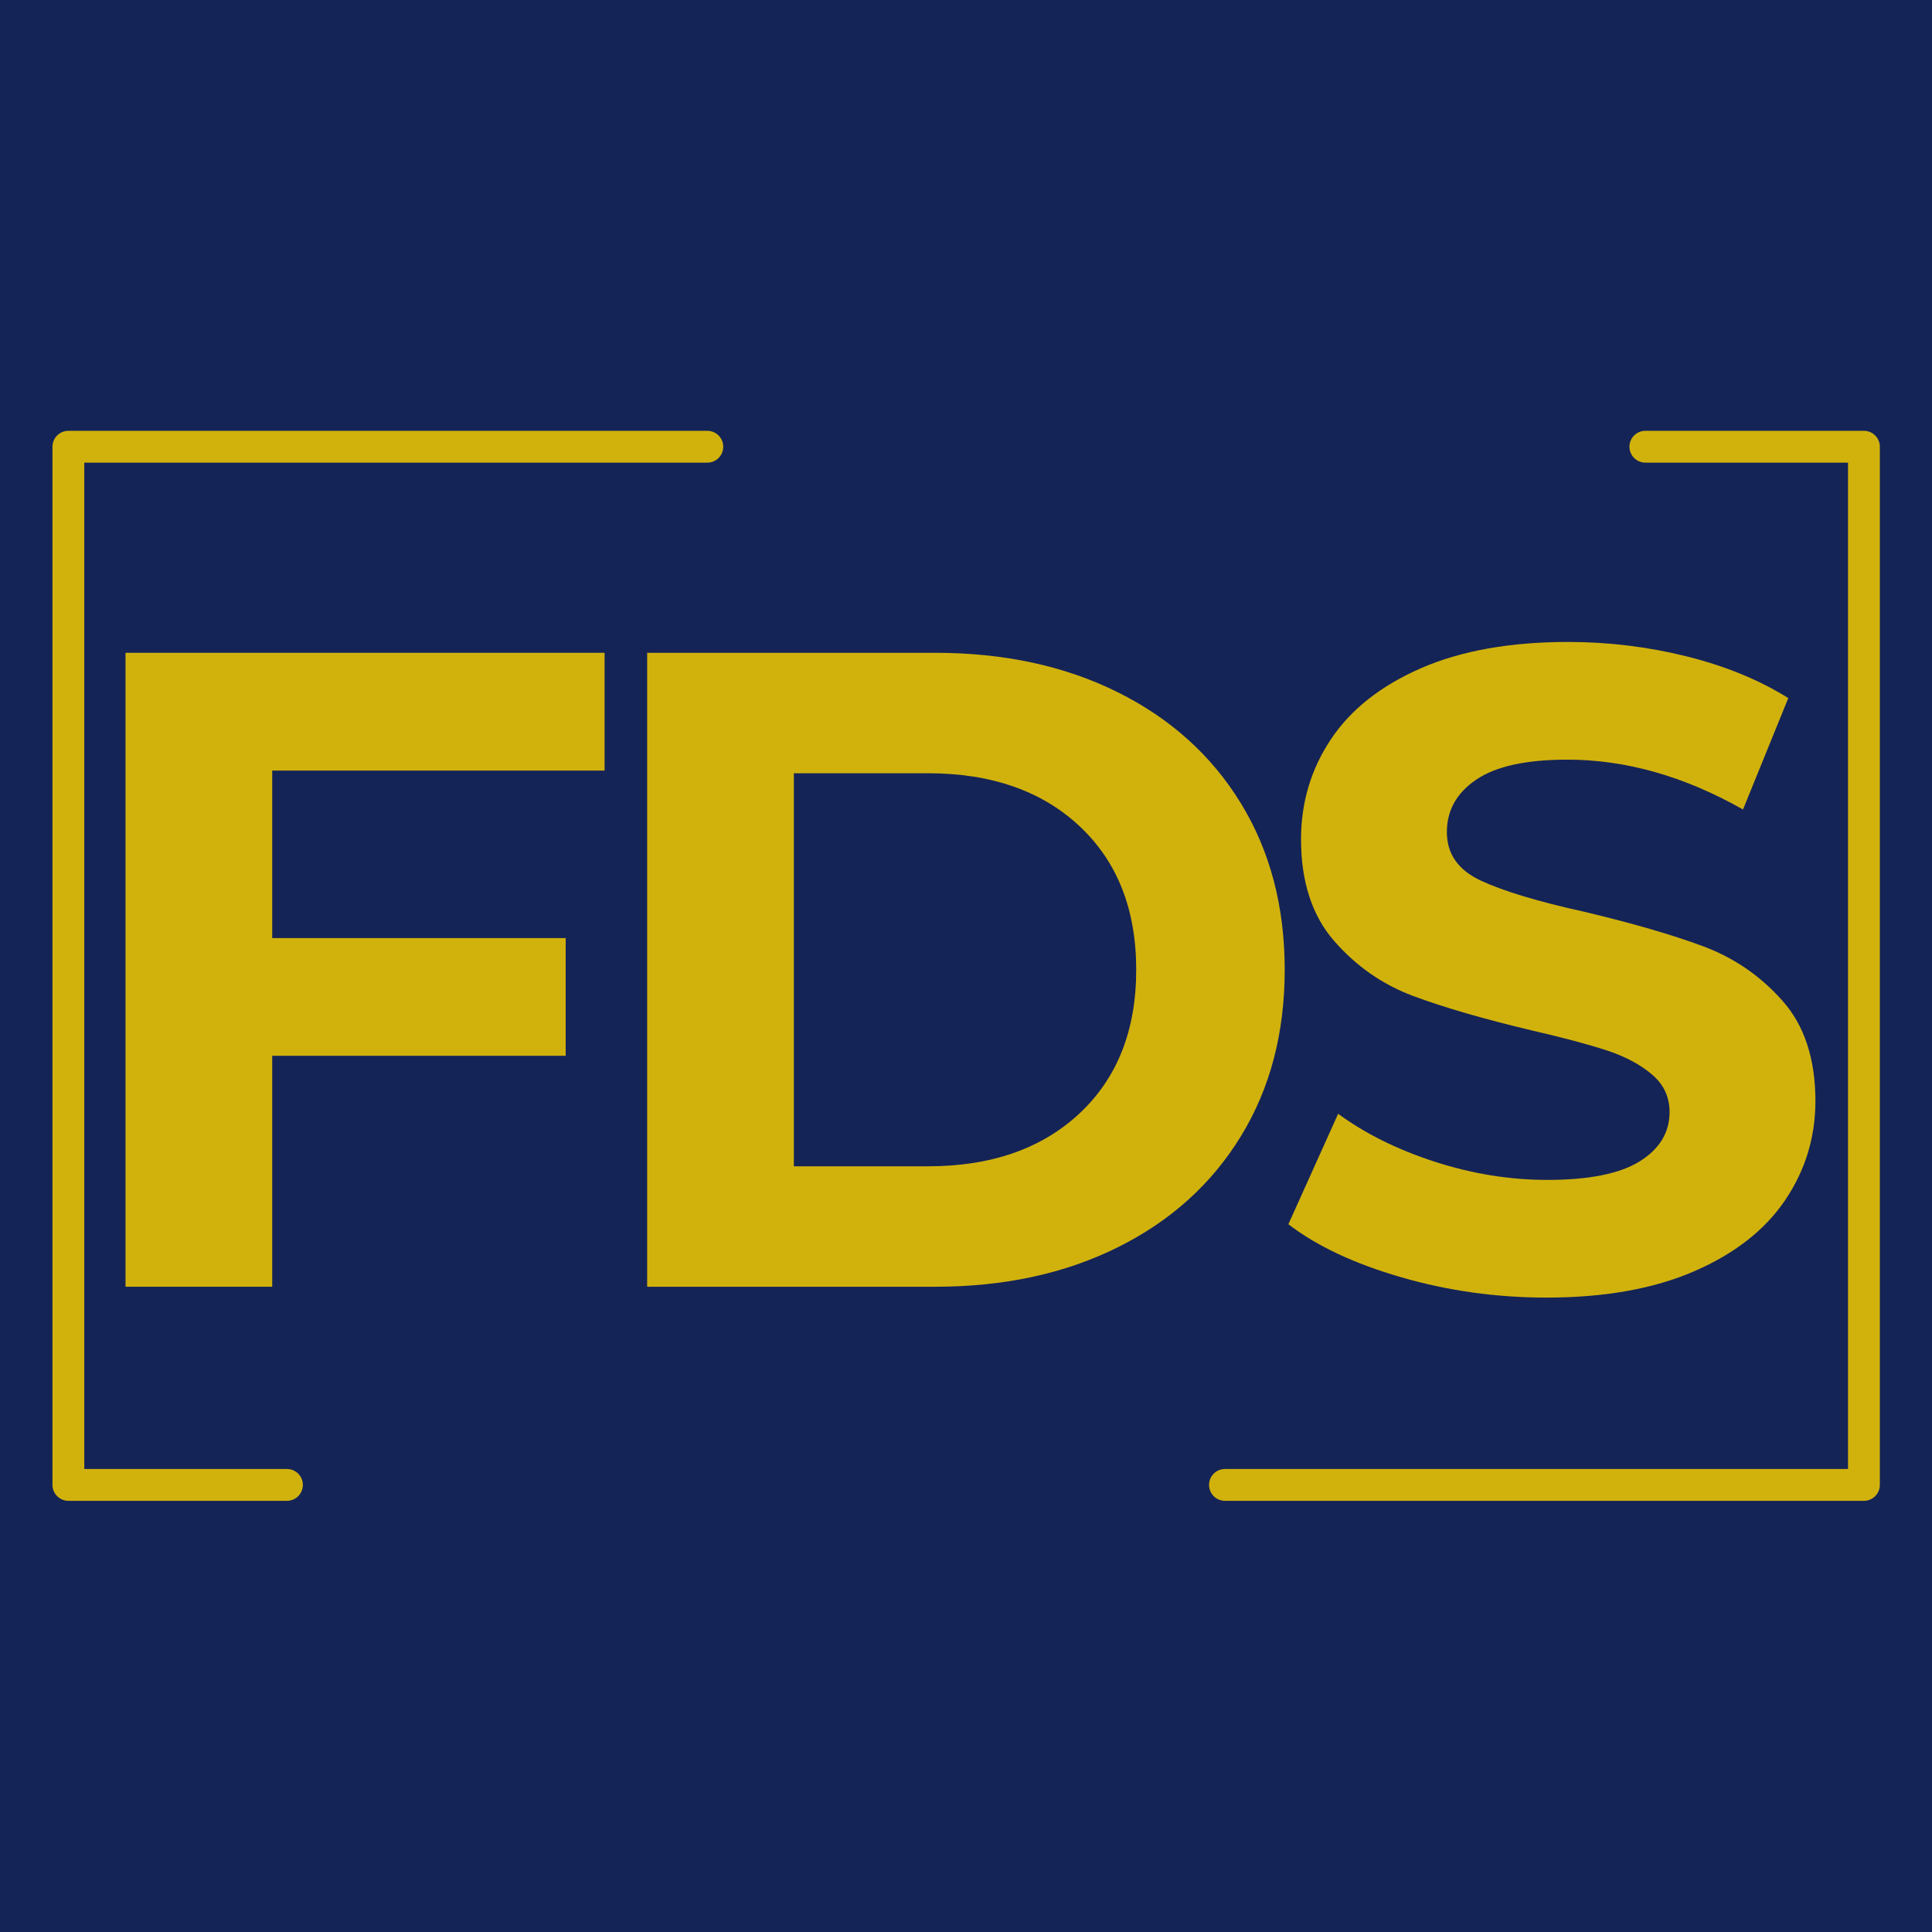 <svg xmlns="http://www.w3.org/2000/svg" xmlns:xlink="http://www.w3.org/1999/xlink" width="512" viewBox="0 0 384 384" height="512" preserveAspectRatio="xMidYMid meet"><defs><g></g><clipPath id="85a3e8cf54"><path d="M 10.211 85.652 L 373.961 85.652 L 373.961 298.652 L 10.211 298.652 Z M 10.211 85.652 " clip-rule="nonzero"></path></clipPath></defs><rect x="-38.4" width="460.8" fill="#ffffff" y="-38.4" height="460.8" fill-opacity="1"></rect><rect x="-38.4" width="460.8" fill="#152456" y="-38.4" height="460.8" fill-opacity="1"></rect><g clip-path="url(#85a3e8cf54)"><path fill="#d1b20d" d="M 57.035 298.301 L 13.594 298.301 C 13.172 298.301 12.77 298.219 12.383 298.059 C 11.996 297.898 11.652 297.672 11.355 297.375 C 11.059 297.078 10.832 296.734 10.672 296.348 C 10.512 295.961 10.43 295.559 10.43 295.137 L 10.43 88.789 C 10.43 88.371 10.512 87.969 10.672 87.582 C 10.832 87.195 11.059 86.852 11.355 86.555 C 11.652 86.258 11.996 86.031 12.383 85.871 C 12.77 85.711 13.172 85.629 13.594 85.629 L 140.59 85.629 C 141.008 85.629 141.414 85.711 141.801 85.871 C 142.188 86.031 142.527 86.258 142.824 86.555 C 143.121 86.852 143.352 87.195 143.512 87.582 C 143.672 87.969 143.75 88.371 143.75 88.789 C 143.75 89.211 143.672 89.613 143.512 90 C 143.352 90.387 143.121 90.73 142.824 91.027 C 142.527 91.324 142.188 91.551 141.801 91.711 C 141.414 91.871 141.008 91.953 140.59 91.953 L 16.754 91.953 L 16.754 291.977 L 57.035 291.977 C 57.453 291.977 57.855 292.055 58.242 292.215 C 58.633 292.375 58.973 292.605 59.27 292.902 C 59.566 293.199 59.797 293.539 59.957 293.926 C 60.117 294.316 60.195 294.719 60.195 295.137 C 60.195 295.559 60.117 295.961 59.957 296.348 C 59.797 296.734 59.566 297.078 59.27 297.375 C 58.973 297.672 58.633 297.898 58.242 298.059 C 57.855 298.219 57.453 298.301 57.035 298.301 Z M 373.633 295.137 L 373.633 88.789 C 373.633 88.371 373.551 87.969 373.391 87.582 C 373.23 87.195 373 86.852 372.703 86.555 C 372.41 86.258 372.066 86.031 371.68 85.871 C 371.293 85.711 370.887 85.629 370.469 85.629 L 327.027 85.629 C 326.609 85.629 326.203 85.711 325.816 85.871 C 325.43 86.031 325.09 86.258 324.793 86.555 C 324.496 86.852 324.266 87.195 324.105 87.582 C 323.945 87.969 323.867 88.371 323.867 88.789 C 323.867 89.211 323.945 89.613 324.105 90 C 324.266 90.387 324.496 90.73 324.793 91.027 C 325.09 91.324 325.43 91.551 325.816 91.711 C 326.203 91.871 326.609 91.953 327.027 91.953 L 367.309 91.953 L 367.309 291.977 L 243.473 291.977 C 243.055 291.977 242.648 292.055 242.262 292.215 C 241.875 292.375 241.531 292.605 241.234 292.902 C 240.941 293.199 240.711 293.539 240.551 293.926 C 240.391 294.316 240.309 294.719 240.309 295.137 C 240.309 295.559 240.391 295.961 240.551 296.348 C 240.711 296.734 240.941 297.078 241.234 297.375 C 241.531 297.672 241.875 297.898 242.262 298.059 C 242.648 298.219 243.055 298.301 243.473 298.301 L 370.469 298.301 C 370.887 298.301 371.293 298.219 371.68 298.059 C 372.066 297.898 372.41 297.672 372.703 297.375 C 373 297.078 373.23 296.734 373.391 296.348 C 373.551 295.961 373.633 295.559 373.633 295.137 Z M 373.633 295.137 " fill-opacity="1" fill-rule="nonzero"></path></g><g fill="#d1b20d" fill-opacity="1"><g transform="translate(10.01, 255.75)"><g><path d="M 44.094 -102.594 L 44.094 -69.297 L 102.422 -69.297 L 102.422 -45.906 L 44.094 -45.906 L 44.094 0 L 14.938 0 L 14.938 -126 L 110.156 -126 L 110.156 -102.594 Z M 44.094 -102.594 "></path></g></g></g><g fill="#d1b20d" fill-opacity="1"><g transform="translate(113.69, 255.75)"><g><path d="M 14.938 -126 L 72.188 -126 C 85.863 -126 97.953 -123.391 108.453 -118.172 C 118.953 -112.953 127.109 -105.602 132.922 -96.125 C 138.742 -86.645 141.656 -75.602 141.656 -63 C 141.656 -50.395 138.742 -39.352 132.922 -29.875 C 127.109 -20.395 118.953 -13.047 108.453 -7.828 C 97.953 -2.609 85.863 0 72.188 0 L 14.938 0 Z M 70.734 -23.938 C 83.336 -23.938 93.391 -27.445 100.891 -34.469 C 108.391 -41.488 112.141 -51 112.141 -63 C 112.141 -75 108.391 -84.508 100.891 -91.531 C 93.391 -98.551 83.336 -102.062 70.734 -102.062 L 44.094 -102.062 L 44.094 -23.938 Z M 70.734 -23.938 "></path></g></g></g><g fill="#d1b20d" fill-opacity="1"><g transform="translate(251.029, 255.75)"><g><path d="M 56.344 2.156 C 46.383 2.156 36.754 0.805 27.453 -1.891 C 18.148 -4.586 10.68 -8.098 5.047 -12.422 L 14.938 -34.375 C 20.344 -30.414 26.766 -27.234 34.203 -24.828 C 41.641 -22.43 49.078 -21.234 56.516 -21.234 C 64.797 -21.234 70.914 -22.461 74.875 -24.922 C 78.832 -27.391 80.812 -30.66 80.812 -34.734 C 80.812 -37.734 79.641 -40.223 77.297 -42.203 C 74.961 -44.191 71.961 -45.785 68.297 -46.984 C 64.641 -48.18 59.691 -49.5 53.453 -50.938 C 43.859 -53.219 36 -55.5 29.875 -57.781 C 23.758 -60.062 18.508 -63.719 14.125 -68.75 C 9.75 -73.789 7.562 -80.516 7.562 -88.922 C 7.562 -96.242 9.539 -102.875 13.5 -108.812 C 17.457 -114.75 23.426 -119.457 31.406 -122.938 C 39.383 -126.414 49.133 -128.156 60.656 -128.156 C 68.695 -128.156 76.555 -127.195 84.234 -125.281 C 91.922 -123.363 98.645 -120.602 104.406 -117 L 95.406 -94.859 C 83.758 -101.461 72.117 -104.766 60.484 -104.766 C 52.316 -104.766 46.285 -103.441 42.391 -100.797 C 38.492 -98.16 36.547 -94.68 36.547 -90.359 C 36.547 -86.035 38.797 -82.82 43.297 -80.719 C 47.797 -78.625 54.664 -76.555 63.906 -74.516 C 73.5 -72.234 81.352 -69.953 87.469 -67.672 C 93.594 -65.398 98.844 -61.801 103.219 -56.875 C 107.602 -51.957 109.797 -45.301 109.797 -36.906 C 109.797 -29.695 107.785 -23.125 103.766 -17.188 C 99.742 -11.25 93.711 -6.539 85.672 -3.062 C 77.641 0.414 67.863 2.156 56.344 2.156 Z M 56.344 2.156 "></path></g></g></g></svg>